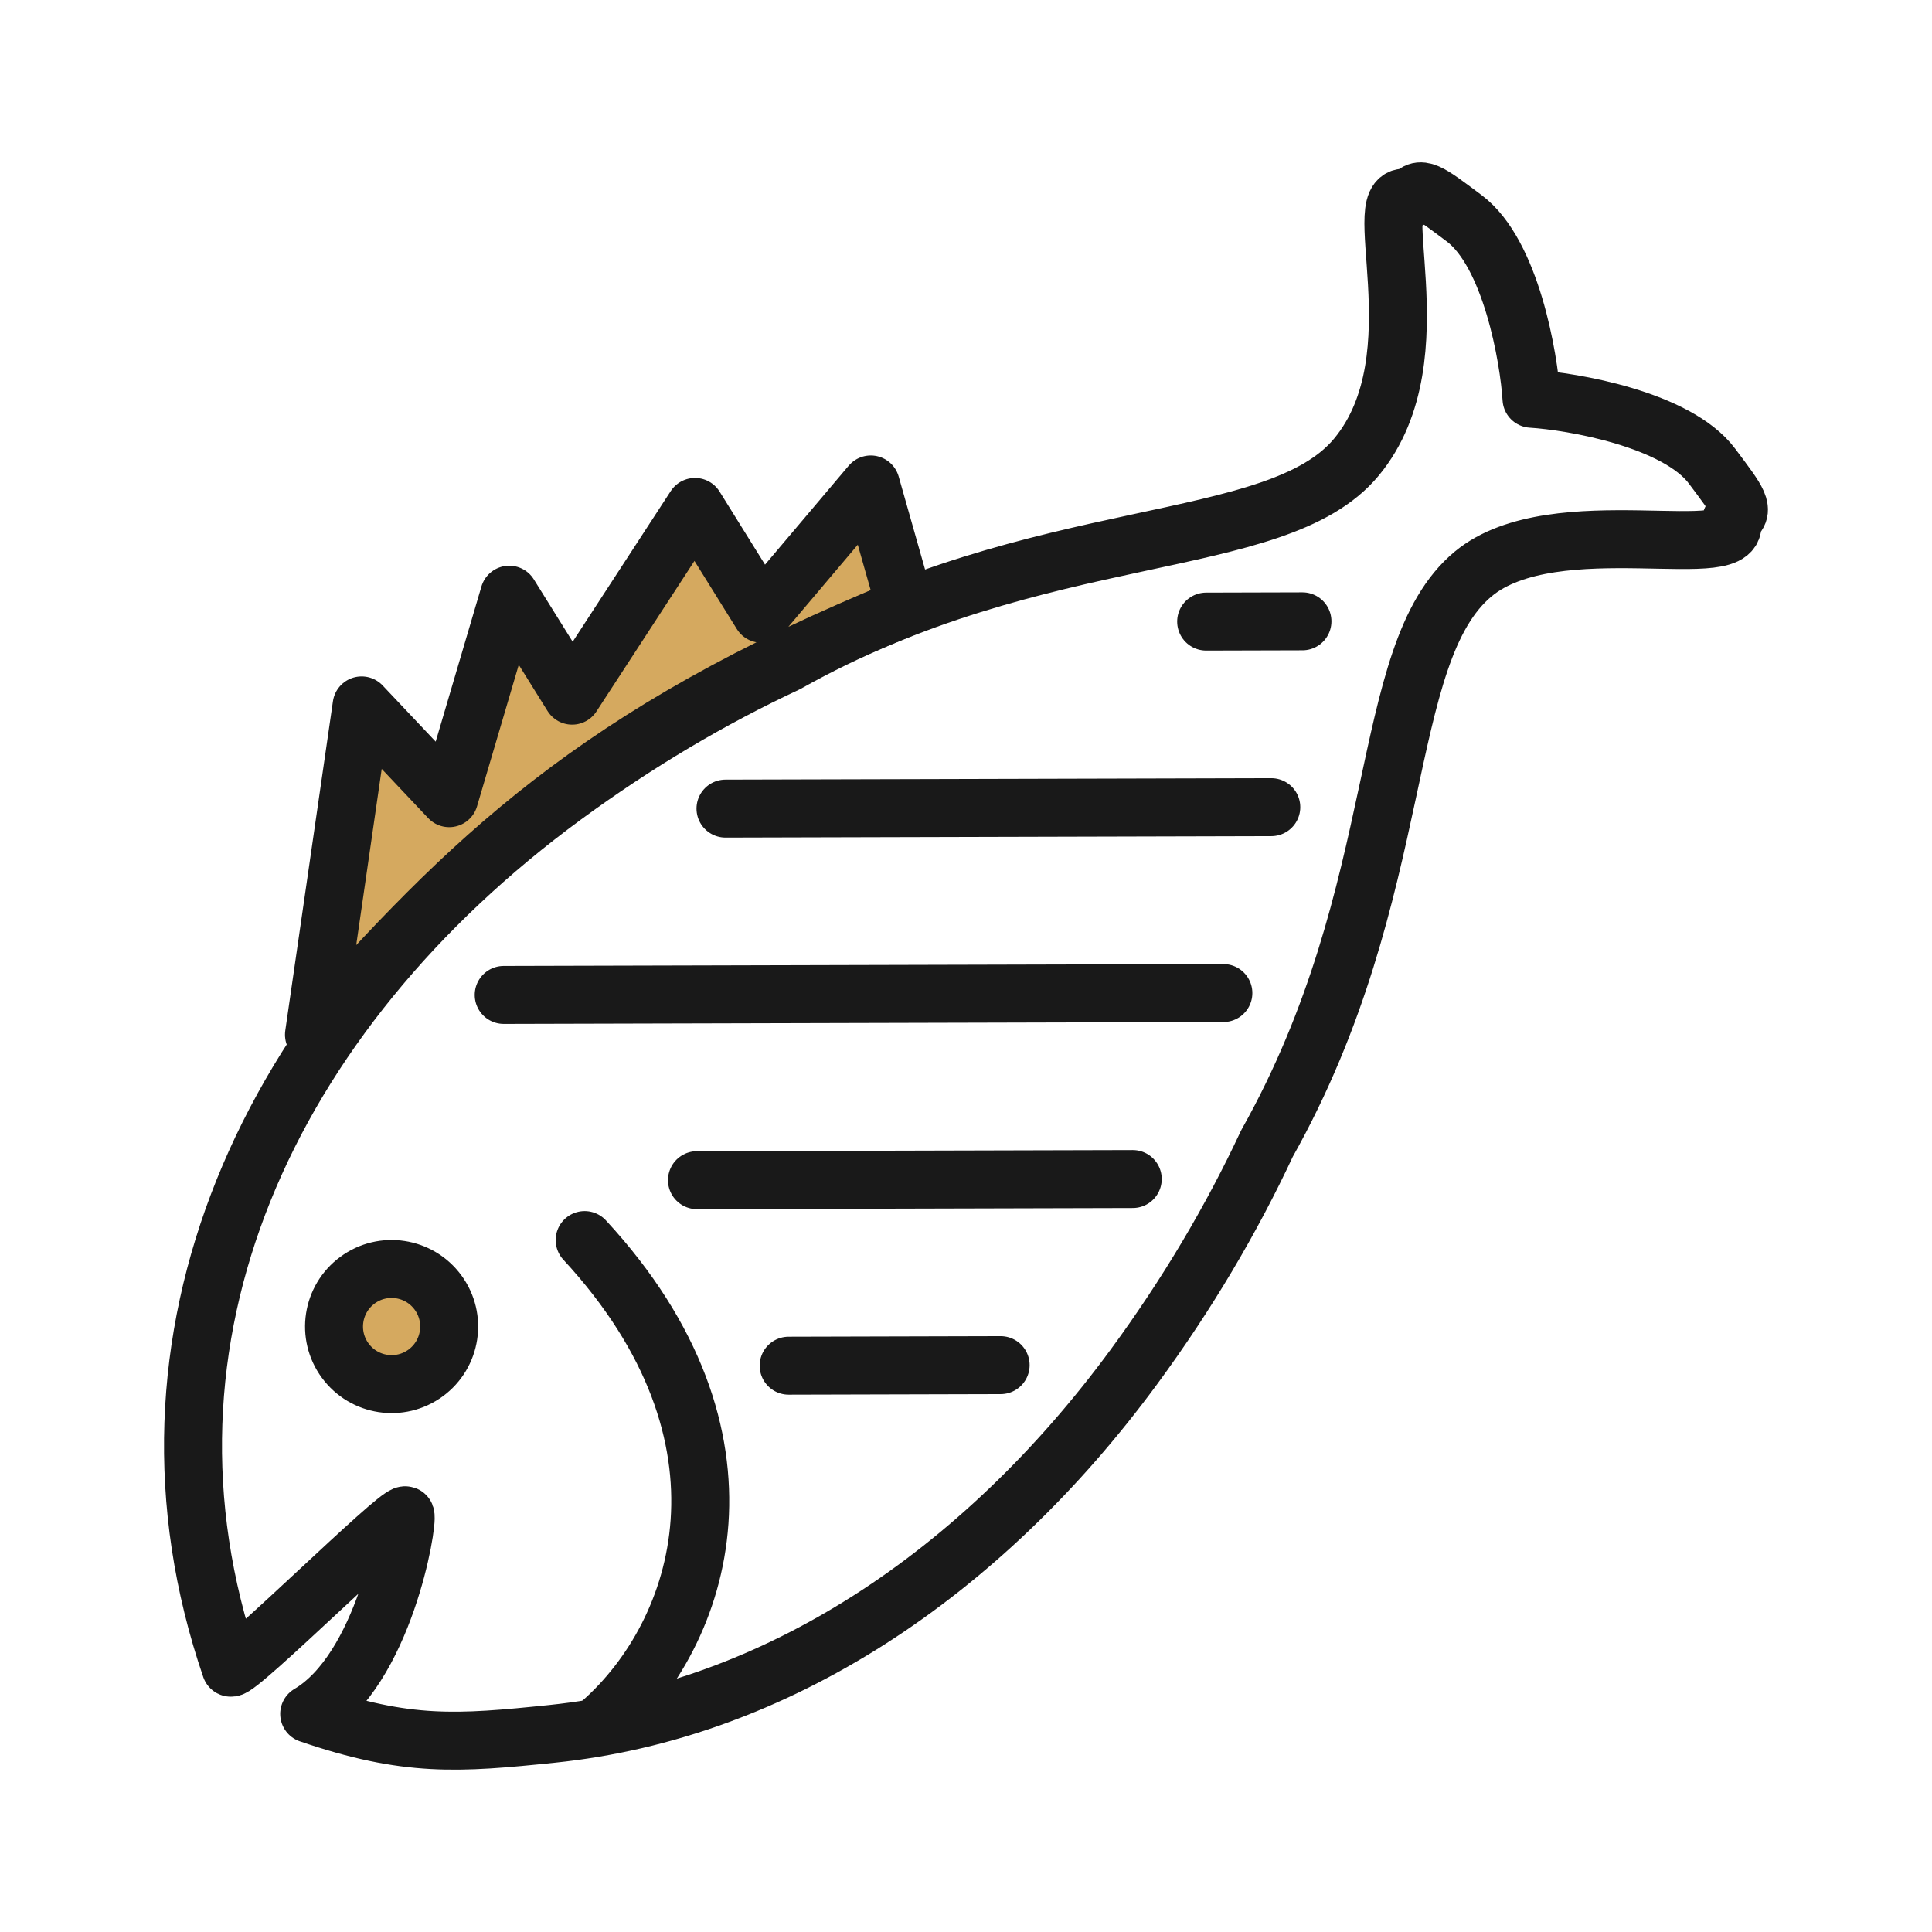 <?xml version="1.0" encoding="utf-8"?>
<!-- Generator: Adobe Illustrator 25.2.0, SVG Export Plug-In . SVG Version: 6.00 Build 0)  -->
<svg version="1.1" id="Layer_2" xmlns="http://www.w3.org/2000/svg" xmlns:xlink="http://www.w3.org/1999/xlink" x="0px" y="0px"
	 viewBox="0 0 2000 2000.01" style="enable-background:new 0 0 2000 2000.01;" xml:space="preserve">
<style type="text/css">
	.st0{fill:#D5A95F;stroke:#191919;stroke-width:60;stroke-linecap:round;stroke-linejoin:round;stroke-miterlimit:22.926;}
	.st1{fill:none;stroke:#191919;stroke-width:60;stroke-linecap:round;stroke-linejoin:round;stroke-miterlimit:22.926;}
</style>
<path class="st0" d="M937.49,628.47L901.45,501.5L788.26,635.34l-68.79-110.57l-127.2,195.38l-65.12-104.53l-62.12,210.66
	l-90.68-96.04l-49.33,340.87C484.57,892.25,614.52,759.72,937.49,628.47z"/>
<path class="st1" d="M605.23,1283.71c188.88,204.35,122.31,406.67,17.85,499.03"/>
<path class="st0" d="M370.1,1325.22c26.52-19.49,63.82-13.78,83.31,12.74c19.49,26.52,13.78,63.82-12.74,83.3
	c-26.52,19.49-63.82,13.78-83.3-12.74C337.87,1382,343.58,1344.71,370.1,1325.22L370.1,1325.22z"/>
<line class="st1" x1="816.4" y1="1413.77" x2="1035.86" y2="1413.19"/>
<line class="st1" x1="721.49" y1="1221.71" x2="1172.62" y2="1220.53"/>
<line class="st1" x1="521.43" y1="1029.95" x2="1266.43" y2="1028"/>
<line class="st1" x1="751.02" y1="837.06" x2="1316.04" y2="835.58"/>
<line class="st1" x1="1248.61" y1="643.46" x2="1348.29" y2="643.19"/>
<path class="st1" d="M1173.96,1414.79c55.36-75.34,101.3-153.25,137.62-231.06c147.54-262.39,113.18-506.38,213.52-589.62
	c84.58-70.17,286.27-6.53,267.06-56.1c16.04-8.85,7.33-19.09-19.86-55.46c-36.24-48.46-144.59-67.13-186.9-69.75
	c-2.62-42.31-21.24-150.61-69.71-186.85c-36.36-27.2-46.6-35.9-55.46-19.86c-50.14-19.43,31.1,162.02-56.06,267.1
	c-83.24,100.36-327.24,65.98-589.62,213.52c-77.8,36.32-155.72,82.26-231.07,137.63c-307.28,225.75-461.41,561.38-344.68,902.03
	c7.56,3.66,173.24-160.92,180.93-157.77c3.16,7.7-22.03,159.79-99.66,205.6c101.31,34.72,154.02,30.74,251.66,20.65
	C802.47,1771,1015.34,1630.69,1173.96,1414.79L1173.96,1414.79z"/>
</svg>
